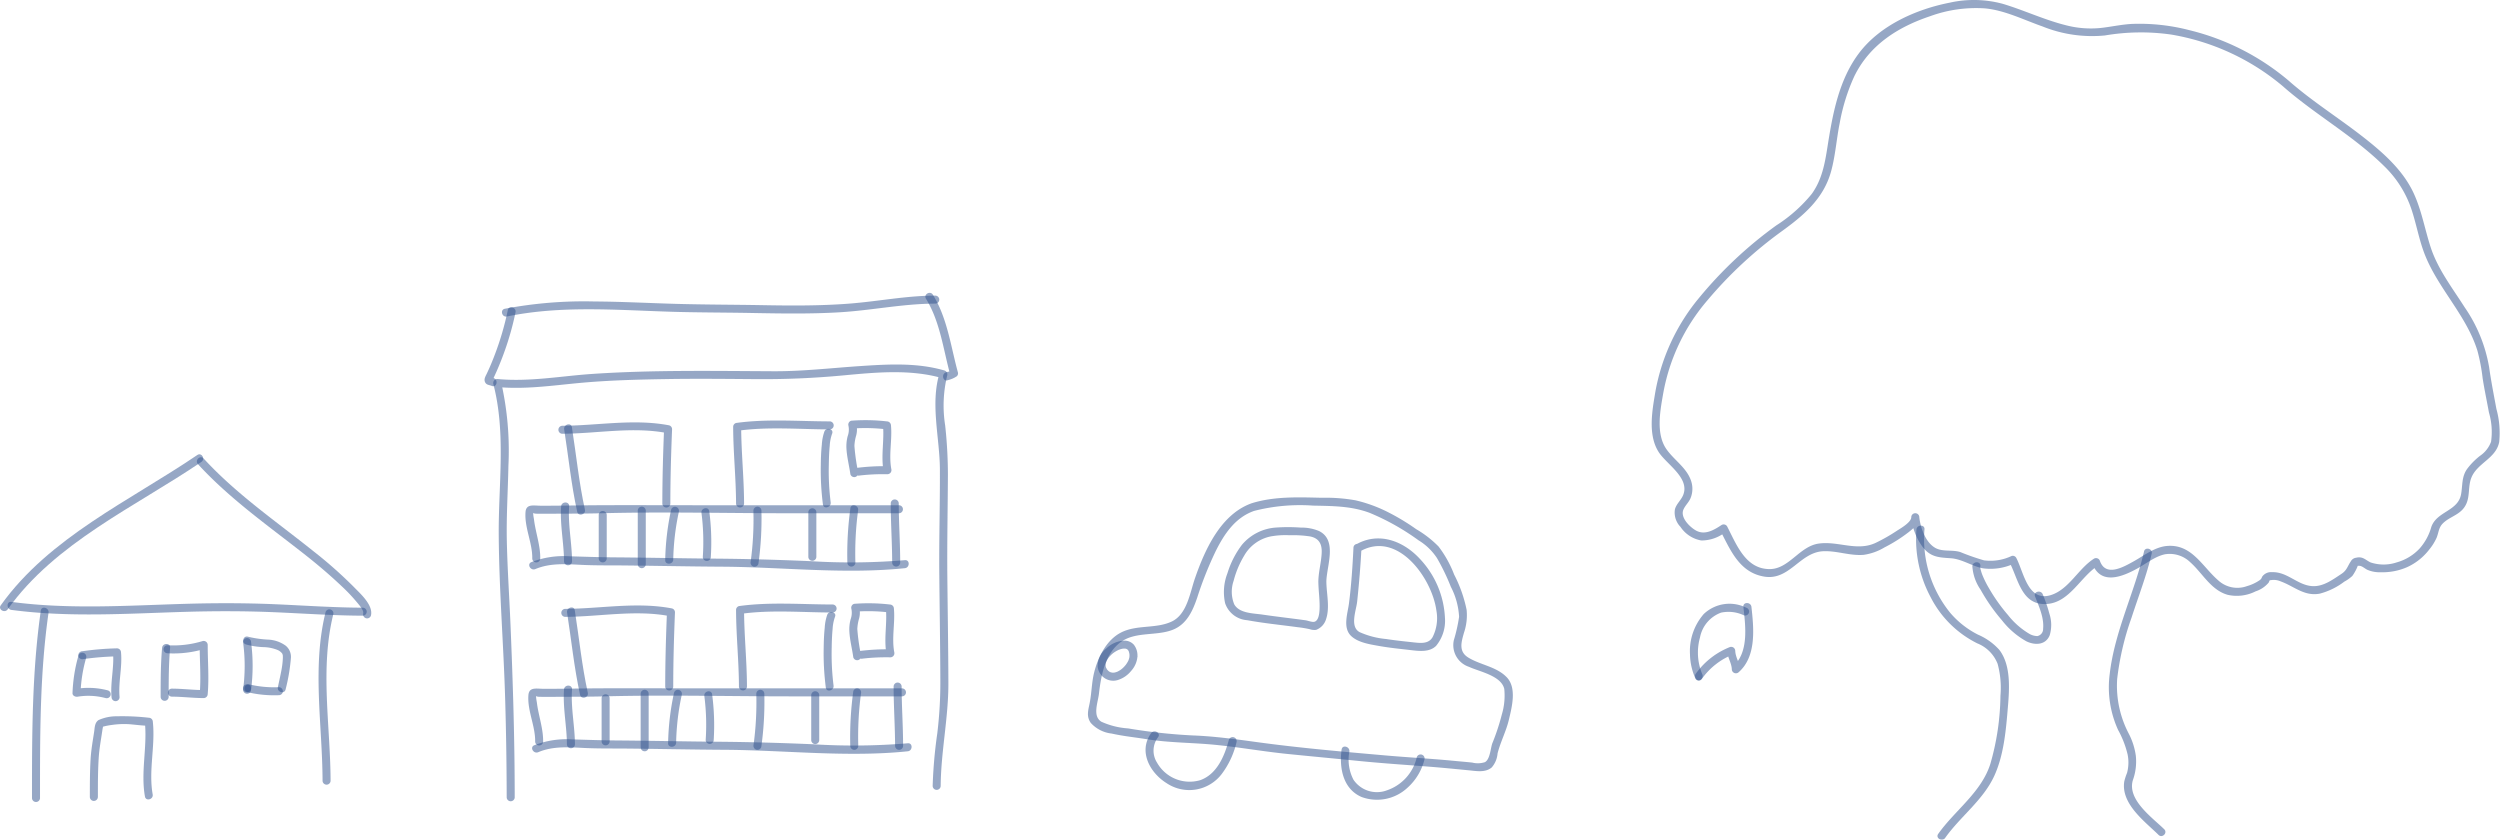 <svg xmlns="http://www.w3.org/2000/svg" viewBox="0 0 366.637 123.152"><defs><style>.cls-1{opacity:0.5;}.cls-2{fill:#2d508c;}</style></defs><g id="図形_画像" data-name="図形・画像"><g class="cls-1"><path class="cls-2" d="M183.58,73.8c-4.534,1.6-6.864,6.772-8.334,11.015-.73,2.108-1.154,5.269-3.4,6.332-2.33,1.1-5.133.431-7.446,1.617-2.136,1.095-3.384,3.629-3.939,5.863-.368,1.478-.36,3.008-.659,4.5-.21,1.047-.507,1.946.174,2.9a4.842,4.842,0,0,0,3.049,1.552c1.683.38,3.405.548,5.106.822,3.378.544,6.747.5,10.142.838,3.531.351,7.03.979,10.561,1.335,3.514.354,7.031.683,10.546,1.035,3.535.353,7.074.576,10.614.86,1.806.145,3.609.328,5.412.5,1.106.107,2.428.373,3.364-.42a3.557,3.557,0,0,0,.855-2.051c.426-1.693,1.263-3.254,1.663-4.955.443-1.876,1.187-4.683-.336-6.241s-3.842-1.771-5.63-2.876c-1.446-.894-1.005-2.271-.618-3.645a7.967,7.967,0,0,0,.382-3.351,19.856,19.856,0,0,0-1.829-5.167,16.336,16.336,0,0,0-2.292-4.121,15.651,15.651,0,0,0-3.268-2.534,32.607,32.607,0,0,0-4.458-2.657,21.1,21.1,0,0,0-4.445-1.578A25,25,0,0,0,193.848,73c-3.439-.076-6.94-.229-10.268.8-.721.223-.414,1.359.313,1.135a27.145,27.145,0,0,1,8.678-.785c2.861.063,5.552.047,8.277,1.055a34.9,34.9,0,0,1,7.188,4.035,8.525,8.525,0,0,1,2.7,2.6,31.126,31.126,0,0,1,2.035,4.213,10.8,10.8,0,0,1,1.212,4.4,23.461,23.461,0,0,1-.765,3.412,3.35,3.35,0,0,0,2.211,3.928c1.551.716,4.719,1.29,5.179,3.232a9.687,9.687,0,0,1-.36,3.768,32.229,32.229,0,0,1-1.4,4.236c-.262.762-.326,2.353-1.085,2.748a3.362,3.362,0,0,1-1.862.057c-.983-.1-1.967-.185-2.95-.279-3.244-.311-6.5-.48-9.741-.765-6.339-.556-12.714-1.107-19.017-1.975-3.095-.426-6.172-.845-9.3-.961a81.179,81.179,0,0,1-9.446-1.03,11.29,11.29,0,0,1-3.907-.971c-1.362-.806-.521-2.822-.371-4.13.3-2.64.9-5.912,3.232-7.585,2.161-1.548,5.2-.831,7.6-1.783,2.058-.817,2.928-2.792,3.595-4.767a52.9,52.9,0,0,1,2.694-6.762c1.243-2.5,2.855-4.921,5.606-5.889C184.6,74.683,184.3,73.546,183.58,73.8Z"/></g><g class="cls-1"><path class="cls-2" d="M168.827,107.513c-1.919,2.656-.21,5.812,2.273,7.35a5.978,5.978,0,0,0,8.032-1.3,12.415,12.415,0,0,0,2.218-4.747.589.589,0,0,0-1.134-.313c-.618,2.334-1.733,5.053-4.212,5.917a5.492,5.492,0,0,1-6.325-2.584,3.262,3.262,0,0,1,.164-3.727c.444-.615-.576-1.2-1.016-.594Z"/></g><g class="cls-1"><path class="cls-2" d="M196.753,109.915c-.366,2.678.184,5.783,2.933,6.97a6.552,6.552,0,0,0,6.762-1.39,8.216,8.216,0,0,0,2.463-4.136.589.589,0,0,0-1.134-.313,6.7,6.7,0,0,1-4.384,4.861,4.155,4.155,0,0,1-4.9-1.557,6.359,6.359,0,0,1-.6-4.123c.1-.74-1.033-1.06-1.135-.312Z"/></g><g class="cls-1"><path class="cls-2" d="M194.516,85.338c.023-2.293,1.681-6.107-1.08-7.464a6.634,6.634,0,0,0-2.664-.5,25.557,25.557,0,0,0-3.576-.011,7.151,7.151,0,0,0-5.052,2.526,13.294,13.294,0,0,0-2.128,4.165,7.628,7.628,0,0,0-.349,4.4,3.671,3.671,0,0,0,3.234,2.5c2.449.45,4.93.69,7.4,1.028a16.585,16.585,0,0,1,1.76.286,2.087,2.087,0,0,0,.948.107,2.4,2.4,0,0,0,1.468-1.585c.58-1.717.06-3.7.043-5.46a.588.588,0,0,0-1.176,0c.013,1.39.253,2.773.167,4.166-.03.484-.122,1.412-.657,1.659-.346.159-.994-.133-1.4-.19-2.106-.289-4.22-.526-6.323-.834-1.318-.193-3.386-.166-4.127-1.512a4.88,4.88,0,0,1-.087-3.435A13.781,13.781,0,0,1,182.46,81.5a5.809,5.809,0,0,1,3.831-2.818,12.024,12.024,0,0,1,2.791-.187,16.933,16.933,0,0,1,3.046.175c1.37.276,1.774,1.179,1.7,2.489-.078,1.4-.475,2.766-.489,4.175A.588.588,0,0,0,194.516,85.338Z"/></g><g class="cls-1"><path class="cls-2" d="M198.491,80.33c-.133,2.717-.311,5.462-.658,8.161-.19,1.48-.958,3.6.339,4.8,1.015.941,2.7,1.2,4.006,1.432,1.539.276,3.095.431,4.647.61,1.247.144,2.8.359,3.782-.612a5.791,5.791,0,0,0,1.3-4.152,13.514,13.514,0,0,0-3.754-8.694c-2.425-2.577-5.972-3.892-9.239-2.052a.589.589,0,0,0,.594,1.016c5.465-3.079,10.5,3.938,11.146,8.7a6.183,6.183,0,0,1-.557,3.9c-.61,1.063-1.865.867-2.928.752-1.293-.14-2.59-.277-3.875-.475a12.206,12.206,0,0,1-3.906-1.015c-1.47-.8-.489-3.186-.352-4.488.275-2.623.5-5.254.631-7.888.037-.757-1.139-.755-1.177,0Z"/></g><g class="cls-1"><path class="cls-2" d="M166.813,96.219a2.533,2.533,0,0,0-.526-1.665,1.823,1.823,0,0,0-1.283-.6,3.988,3.988,0,0,0-2.757,1.143,3.307,3.307,0,0,0-1.276,2.648,2.341,2.341,0,0,0,.817,1.549,2.283,2.283,0,0,0,2.1.449,4.055,4.055,0,0,0,2-1.351,3.571,3.571,0,0,0,.929-2.174.588.588,0,0,0-1.176,0c0,.059-.01.118-.01.177,0,.081.036-.144,0-.017-.007.027-.01.055-.016.082a2.721,2.721,0,0,1-.122.391c-.033.085.063-.128,0,0-.014.028-.027.056-.04.083-.028.056-.057.111-.088.165a4.271,4.271,0,0,1-.263.4c-.014.02-.069.086,0,0-.02.026-.041.051-.062.076-.048.057-.1.113-.148.168a4.2,4.2,0,0,1-.34.327c-.024.02-.172.137-.073.062-.065.05-.131.1-.2.141a3.2,3.2,0,0,1-.373.213l-.084.04c.117-.055.023-.009-.009,0-.065.022-.128.046-.194.064s-.114.031-.172.043c-.009,0-.152.024-.052.011s-.031,0-.05,0a1.912,1.912,0,0,1-.214,0c-.028,0-.057-.006-.085-.007.134,0,.068.011.03,0-.062-.015-.124-.027-.185-.047-.035-.011-.068-.023-.1-.037.07.028.063.031,0,0s-.116-.069-.174-.106c-.089-.056-.01-.008.007.007-.025-.022-.05-.042-.073-.064a2.26,2.26,0,0,1-.166-.173c-.016-.017-.03-.037-.045-.055.047.056.058.083.01.008a2.4,2.4,0,0,0-.139-.243c-.046-.054.048.143.015.039-.006-.02-.014-.04-.021-.059-.017-.049-.031-.1-.043-.148-.006-.029-.049-.183-.017-.071s0-.037,0-.072a1.409,1.409,0,0,0,.01-.271c.028.033-.028.153-.006.051,0-.025.009-.05.014-.075.009-.041.019-.081.03-.121s.026-.09.041-.134c.01-.027.078-.192.034-.093s.026-.052.038-.076c.02-.039.04-.078.062-.116a2.869,2.869,0,0,1,.179-.283c.026-.037.121-.153.01-.019.033-.039.064-.081.1-.12.072-.085.147-.166.225-.244s.153-.148.233-.217l.108-.091.056-.045c-.129.106-.039.03-.006.007a4.835,4.835,0,0,1,.546-.346c.085-.045.173-.084.259-.126s-.044.017-.048.02a.287.287,0,0,1,.077-.03c.051-.019.1-.038.153-.055.09-.03.181-.056.273-.077.045-.01.09-.018.135-.026.148-.03-.131.007.02,0a2.448,2.448,0,0,1,.284-.007l.055,0c.134.006-.05-.005-.049-.008a.817.817,0,0,1,.13.027c.041.01.082.029.124.038.1.019-.114-.062-.057-.026a.737.737,0,0,0,.069.034c.038.021.072.046.109.067.083.048-.05.009-.047-.038,0,.009.053.046.059.052.029.031.059.068.091.1.062.057-.084-.039-.041-.054l.047.069c.024.043.048.085.071.128.071.133-.033-.116.012.033.034.112.06.222.085.336s0-.109,0-.023c0,.04.008.08.011.12,0,.078.008.157.008.235a.588.588,0,0,0,1.176,0Z"/></g><g class="cls-1"><path class="cls-2" d="M335.767,11.937a35.53,35.53,0,0,0-14.7-7.517,29.052,29.052,0,0,0-8.43-.912c-1.53.085-3.028.423-4.548.592a14.474,14.474,0,0,1-5.219-.426c-3.144-.795-6.086-2.2-9.191-3.124A16.236,16.236,0,0,0,285.894.4c-4.9.97-10.181,3.315-13.257,7.389-2.977,3.944-3.882,8.984-4.629,13.749-.389,2.475-.814,4.841-2.319,6.917a21.915,21.915,0,0,1-5.185,4.6A60.437,60.437,0,0,0,249.23,43.619a29.739,29.739,0,0,0-6.555,14.386c-.44,2.631-.946,5.949.6,8.324,1.166,1.785,4.549,3.755,3.581,6.244-.3.772-1.014,1.317-1.224,2.134a3.015,3.015,0,0,0,.817,2.559,4.621,4.621,0,0,0,3.067,2,5.719,5.719,0,0,0,3.567-1.26l-.8-.211c1.5,2.9,2.821,6.171,6.456,6.768,3.685.606,5.213-3.544,8.614-3.721,2.009-.1,3.959.7,5.973.527a8.13,8.13,0,0,0,3.053-1.094,21.987,21.987,0,0,0,3.539-2.236c.674-.537,1.544-1.24,1.562-2.183H280.3a8.72,8.72,0,0,0,1.729,4.442c1.145,1.434,2.393,1.459,4.065,1.572,1.63.111,3.091,1.155,4.687,1.474a8.2,8.2,0,0,0,4.556-.676l-.664-.27c1.325,2.505,1.785,6.437,5.514,6.178,3.349-.232,4.943-4.019,7.513-5.633l-.864-.351c1.191,3.3,4.383,2.029,6.7.735,1.246-.695,2.582-1.767,4.008-2.045a4.332,4.332,0,0,1,3.695,1.2c1.786,1.592,3.006,4.058,5.458,4.751a6.1,6.1,0,0,0,4.094-.506,4.211,4.211,0,0,0,1.926-1.293c.05-.079.088-.259.153-.317.167-.151.024,0,.059-.015a2.521,2.521,0,0,1,1.541.16c1.988.717,3.447,2.227,5.733,1.8a10.241,10.241,0,0,0,3.6-1.761,5.767,5.767,0,0,0,1.176-.833,6.467,6.467,0,0,0,.916-1.826l-.411.411c.8-.26,1.049.177,1.693.509a4.483,4.483,0,0,0,1.948.36,8.975,8.975,0,0,0,3.89-.746,8.578,8.578,0,0,0,3.235-2.568,7.691,7.691,0,0,0,1.08-1.72c.317-.756.3-1.508.923-2.127.95-.95,2.316-1.192,3.134-2.335.978-1.367.465-2.97,1.074-4.423.892-2.126,3.571-2.756,4.059-5.168a13.266,13.266,0,0,0-.412-4.874c-.376-2.043-.782-4.074-1.069-6.132a21.967,21.967,0,0,0-3.58-8.757c-1.786-2.807-3.916-5.556-4.969-8.751-.893-2.711-1.352-5.561-2.592-8.152-1.634-3.412-4.653-6-7.592-8.279-3.484-2.7-7.22-5.05-10.545-7.953-.568-.5-1.4.333-.832.832,4.718,4.118,10.258,7.184,14.725,11.6a15.79,15.79,0,0,1,3.969,6.244c.77,2.272,1.156,4.682,2.062,6.906,2.008,4.931,6.064,8.811,7.646,13.935a28.068,28.068,0,0,1,.76,4.018c.263,1.684.621,3.35.924,5.027a10.081,10.081,0,0,1,.311,4.284,4.318,4.318,0,0,1-1.646,2.087,10.072,10.072,0,0,0-1.877,1.915c-.808,1.168-.635,2.34-.87,3.676-.446,2.531-3.555,2.5-4.371,4.82a7.99,7.99,0,0,1-1.7,3.146,7.243,7.243,0,0,1-3.38,2.052,6.052,6.052,0,0,1-3.834,0c-.8-.392-1.135-.916-2.124-.682a1.006,1.006,0,0,0-.765.526c-.517.765-.568,1.309-1.39,1.849-1.248.821-2.615,1.852-4.188,1.788-2.2-.088-3.7-2.125-5.966-2.049a1.593,1.593,0,0,0-1.348.524c-.241.273-.1.367-.479.656a6.456,6.456,0,0,1-1.857.866,4.132,4.132,0,0,1-4.2-.829c-2.372-2.05-3.891-5.378-7.548-5.059-1.764.154-3.341,1.4-4.84,2.239-1.517.846-4.114,2.352-4.974-.032a.6.6,0,0,0-.864-.352c-2.28,1.431-3.656,4.471-6.276,5.329-3.443,1.128-4.022-3.335-5.142-5.452a.591.591,0,0,0-.664-.27,7.21,7.21,0,0,1-4.059.647,34.351,34.351,0,0,1-3.461-1.21c-1.166-.382-2.58-.01-3.655-.6-1.463-.805-2.2-2.957-2.374-4.514a.588.588,0,0,0-1.176,0c-.015.777-1.631,1.668-2.169,2.024a25.868,25.868,0,0,1-2.994,1.706c-2.777,1.344-5.539-.278-8.425.137-2.8.4-4.345,3.726-7.158,3.739-3.57.017-4.9-3.64-6.259-6.261a.593.593,0,0,0-.805-.211c-1.119.737-2.474,1.557-3.792.8-.917-.53-2.313-1.909-1.811-3.063.264-.608.8-1.064,1.052-1.691A3.618,3.618,0,0,0,248,70.506c-.647-1.92-2.505-3.042-3.62-4.647-1.526-2.2-.931-5.489-.5-7.943a28.679,28.679,0,0,1,6.546-13.9,60.784,60.784,0,0,1,10.8-10.042c3.257-2.352,6.209-4.816,7.315-8.849.634-2.313.793-4.767,1.27-7.117a28.557,28.557,0,0,1,2.1-6.753c2.231-4.635,6.406-7.294,11.172-8.886a19.675,19.675,0,0,1,8.041-1.138c2.908.281,5.683,1.689,8.411,2.644A19.4,19.4,0,0,0,308.7,5.2a31.408,31.408,0,0,1,9.7-.133,34.233,34.233,0,0,1,16.534,7.7C335.505,13.262,336.341,12.433,335.767,11.937Z"/></g><g class="cls-1"><path class="cls-2" d="M281.055,77.65a18.037,18.037,0,0,0,2.1,9.963A15.308,15.308,0,0,0,290,94.362a5.3,5.3,0,0,1,2.963,3,13.442,13.442,0,0,1,.412,4.662,37.367,37.367,0,0,1-1.481,10.005c-1.325,4.184-5.19,6.8-7.647,10.268-.439.619.581,1.207,1.016.594,2.236-3.157,5.564-5.524,7.206-9.1,1.335-2.9,1.685-6.364,1.949-9.514.237-2.827.635-6.581-1.22-8.987a8.943,8.943,0,0,0-3.1-2.209,13.142,13.142,0,0,1-4.083-3.2,17.166,17.166,0,0,1-3.781-12.233c.082-.751-1.1-.745-1.177,0Z"/></g><g class="cls-1"><path class="cls-2" d="M289.253,83.022a6.831,6.831,0,0,0,1.218,3.474,26.715,26.715,0,0,0,3.122,4.471,11.873,11.873,0,0,0,3.584,3.085c1.238.6,2.826.583,3.423-.891A5.262,5.262,0,0,0,300.553,90a21.91,21.91,0,0,0-.972-2.84c-.277-.7-1.415-.392-1.135.313.579,1.452,1.346,3.141,1.187,4.74a1.053,1.053,0,0,1-.839,1.07,2.417,2.417,0,0,1-1.128-.3A11.224,11.224,0,0,1,294.5,90.22a25.6,25.6,0,0,1-2.812-3.964,14.277,14.277,0,0,1-.951-1.905,6.061,6.061,0,0,1-.255-.79,1.1,1.1,0,0,1-.05-.539c.069-.754-1.108-.749-1.177,0Z"/></g><g class="cls-1"><path class="cls-2" d="M314.432,80.886c-1.422,6.086-4.333,11.769-5.042,18.033a15.071,15.071,0,0,0,1.232,8.117,14.264,14.264,0,0,1,1.4,3.6,5.9,5.9,0,0,1-.08,2.709,9.231,9.231,0,0,0-.409,1.258c-.508,3.292,3.012,5.86,5.028,7.84.541.531,1.373-.3.832-.831-1.741-1.71-5.451-4.308-4.6-7.188a8.09,8.09,0,0,0,.434-3.605,10.034,10.034,0,0,0-1-3.163,15.107,15.107,0,0,1-1.734-8.067,40.333,40.333,0,0,1,2.113-9.021c1.007-3.112,2.208-6.182,2.953-9.372.172-.736-.962-1.051-1.134-.313Z"/></g><g class="cls-1"><path class="cls-2" d="M75.485,116.942c0-8.441-.264-16.879-.617-25.313-.171-4.084-.449-8.171-.538-12.258-.081-3.692.163-7.383.232-11.074a45.342,45.342,0,0,0-1.077-12.286l-.567.745c4.011.381,8.006-.209,11.994-.584,4.263-.4,8.586-.508,12.867-.58,4.382-.073,8.764-.022,13.145.011a125.7,125.7,0,0,0,12.725-.546c4.8-.448,9.852-.946,14.543.405l-.411-.723c-1.363,4.528.038,9.469.059,14.1.023,5.1-.135,10.2-.088,15.308.048,5.186.136,10.372.154,15.558a62.041,62.041,0,0,1-.441,7.791,69.231,69.231,0,0,0-.686,7.754.588.588,0,0,0,1.176,0c.044-5.046,1.144-9.994,1.129-15.051-.014-5.186-.1-10.372-.151-15.558-.049-5.032.06-10.055.083-15.085a67.778,67.778,0,0,0-.4-7.15,18.662,18.662,0,0,1,.3-7.352.6.6,0,0,0-.41-.723c-4.02-1.158-8.153-.923-12.277-.65-4.294.286-8.512.785-12.824.764-8.821-.043-17.653-.2-26.461.387-4.674.31-9.33,1.2-14.025.75a.593.593,0,0,0-.567.745c1.865,7.173.748,14.7.789,22,.045,8.093.715,16.2.947,24.3q.207,7.156.221,14.317a.589.589,0,0,0,1.177,0Z"/></g><g class="cls-1"><path class="cls-2" d="M79.23,81.891c.03-1.874-.692-3.833-.915-5.692-.019-.162-.2-.969-.076-1.108-.257.28.635.248.783.249q.988.006,1.977,0c2.392-.015,4.791-.006,7.183-.068,9.172-.239,18.374,0,27.552,0h16.121a.589.589,0,0,0,0-1.177H101.728c-5.013,0-10.02-.03-15.032.006-2.476.019-4.951.075-7.428.065-1.017-.005-2.116-.309-2.2.949-.161,2.28,1.027,4.518.991,6.777a.588.588,0,0,0,1.176,0Z"/></g><g class="cls-1"><path class="cls-2" d="M78.514,83.459c2.106-.9,4.414-.738,6.645-.625,2.151.109,4.307.072,6.46.094,4.748.048,9.494.153,14.242.18,8.916.052,17.949,1.138,26.842.219.745-.077.753-1.254,0-1.176a95.071,95.071,0,0,1-13.866.144c-4.663-.2-9.309-.333-13.975-.37-4.914-.039-9.828-.151-14.742-.187-2.209-.016-4.405-.093-6.613-.157a12.983,12.983,0,0,0-5.587.862c-.694.3-.095,1.309.594,1.016Z"/></g><g class="cls-1"><path class="cls-2" d="M130.631,73.834c0,2.9.207,5.794.211,8.693a.589.589,0,0,0,1.177,0c0-2.9-.208-5.794-.212-8.693a.588.588,0,0,0-1.176,0Z"/></g><g class="cls-1"><path class="cls-2" d="M82.294,74.259c-.193,2.7.411,5.361.423,8.056a.588.588,0,0,0,1.176,0c-.011-2.695-.616-5.357-.423-8.056.054-.756-1.123-.752-1.176,0Z"/></g><g class="cls-1"><path class="cls-2" d="M87.805,75.53v6.361a.588.588,0,0,0,1.176,0V75.53a.588.588,0,0,0-1.176,0Z"/></g><g class="cls-1"><path class="cls-2" d="M93.53,74.894v7.845a.588.588,0,0,0,1.176,0V74.894a.588.588,0,0,0-1.176,0Z"/></g><g class="cls-1"><path class="cls-2" d="M98.426,74.738a38.122,38.122,0,0,0-.869,7.365c-.067.754,1.11.749,1.177,0a36.32,36.32,0,0,1,.827-7.052.589.589,0,0,0-1.135-.313Z"/></g><g class="cls-1"><path class="cls-2" d="M102.879,75.263a33.289,33.289,0,0,1,.191,6.416.588.588,0,0,0,1.176,0,34.777,34.777,0,0,0-.232-6.729c-.145-.742-1.279-.428-1.135.313Z"/></g><g class="cls-1"><path class="cls-2" d="M110.49,74.894a46.112,46.112,0,0,1-.4,7.476.607.607,0,0,0,.411.724.592.592,0,0,0,.723-.411,47.941,47.941,0,0,0,.445-7.789.588.588,0,0,0-1.176,0Z"/></g><g class="cls-1"><path class="cls-2" d="M118.546,75.107v6.572a.589.589,0,0,0,1.177,0V75.107a.589.589,0,0,0-1.177,0Z"/></g><g class="cls-1"><path class="cls-2" d="M124.716,74.526a49.528,49.528,0,0,0-.446,8,.589.589,0,0,0,1.177,0,47.586,47.586,0,0,1,.4-7.688c.121-.741-1.012-1.059-1.134-.313Z"/></g><g class="cls-1"><path class="cls-2" d="M85.781,74.738c-.876-3.987-1.277-8.056-1.909-12.084-.117-.746-1.25-.429-1.134.312.632,4.028,1.033,8.1,1.908,12.085.163.739,1.3.426,1.135-.313Z"/></g><g class="cls-1"><path class="cls-2" d="M82.457,63.611c5.108-.02,10.287-1.077,15.362-.1l-.431-.567c-.149,3.63-.251,7.262-.254,10.9a.588.588,0,0,0,1.176,0c0-3.633.106-7.265.254-10.9a.59.59,0,0,0-.432-.567c-5.2-.995-10.447.042-15.675.062a.589.589,0,0,0,0,1.177Z"/></g><g class="cls-1"><path class="cls-2" d="M109.122,73.834c-.009-3.75-.414-7.486-.424-11.236l-.432.568c4.445-.615,8.946-.2,13.412-.192a.588.588,0,0,0,0-1.176c-4.581-.008-9.166-.4-13.725.233a.589.589,0,0,0-.431.567c.01,3.75.414,7.486.424,11.236a.588.588,0,0,0,1.176,0Z"/></g><g class="cls-1"><path class="cls-2" d="M120.9,63.29a7.011,7.011,0,0,0-.373,1.9c-.1.959-.139,1.925-.151,2.889a39.138,39.138,0,0,0,.312,5.907c.105.746,1.238.429,1.135-.313a37.077,37.077,0,0,1-.271-5.594c.012-.908.046-1.817.134-2.721a6.272,6.272,0,0,1,.349-1.76c.286-.7-.851-1.005-1.135-.313Z"/></g><g class="cls-1"><path class="cls-2" d="M125.85,69.226a29.754,29.754,0,0,1-.545-3.832,6.309,6.309,0,0,1,.26-1.534,3.4,3.4,0,0,0,0-1.748l-.411.724a25.873,25.873,0,0,1,4.928.14l-.588-.588c.209,2.246-.33,4.49.095,6.727l.567-.745a31.961,31.961,0,0,0-4.4.233.593.593,0,0,0-.411.724.6.6,0,0,0,.724.41,29.926,29.926,0,0,1,4.083-.19.6.6,0,0,0,.567-.745c-.4-2.119.146-4.281-.053-6.414a.606.606,0,0,0-.588-.589,27.248,27.248,0,0,0-5.241-.1.593.593,0,0,0-.41.724,2.8,2.8,0,0,1-.11,1.538,5.783,5.783,0,0,0-.188,1.7c.055,1.31.4,2.585.581,3.879a.591.591,0,0,0,.723.411.6.6,0,0,0,.411-.724Z"/></g><g class="cls-1"><path class="cls-2" d="M79.653,108.745c.031-1.873-.691-3.833-.914-5.691-.019-.162-.2-.969-.076-1.109-.257.281.634.248.782.249q.99.006,1.978,0c2.392-.014,4.792-.006,7.183-.068,9.172-.238,18.374,0,27.551,0h16.121a.588.588,0,0,0,0-1.176H102.152c-5.013,0-10.02-.032-15.031,0-2.476.019-4.952.076-7.429.065-1.017,0-2.116-.308-2.2.95-.161,2.28,1.027,4.517.99,6.776a.588.588,0,0,0,1.176,0Z"/></g><g class="cls-1"><path class="cls-2" d="M78.939,110.313c2.105-.9,4.413-.737,6.644-.624,2.151.108,4.307.071,6.46.093,4.748.048,9.495.153,14.242.18,8.916.052,17.95,1.138,26.842.219.746-.077.754-1.254,0-1.176a94.93,94.93,0,0,1-13.866.144c-4.663-.2-9.309-.333-13.975-.37-4.914-.039-9.828-.15-14.742-.186-2.21-.017-4.406-.094-6.613-.157a12.963,12.963,0,0,0-5.586.861c-.694.3-.1,1.309.594,1.016Z"/></g><g class="cls-1"><path class="cls-2" d="M131.054,100.689c0,2.9.209,5.793.213,8.692a.588.588,0,0,0,1.176,0c0-2.9-.209-5.793-.213-8.692a.588.588,0,0,0-1.176,0Z"/></g><g class="cls-1"><path class="cls-2" d="M82.717,101.113c-.192,2.7.413,5.362.424,8.056a.589.589,0,0,0,1.177,0c-.012-2.694-.617-5.357-.425-8.056.054-.756-1.122-.752-1.176,0Z"/></g><g class="cls-1"><path class="cls-2" d="M88.229,102.385v6.36a.589.589,0,0,0,1.177,0v-6.36a.589.589,0,0,0-1.177,0Z"/></g><g class="cls-1"><path class="cls-2" d="M93.954,101.749v7.844a.588.588,0,0,0,1.176,0v-7.844a.588.588,0,0,0-1.176,0Z"/></g><g class="cls-1"><path class="cls-2" d="M98.851,101.593a37.8,37.8,0,0,0-.869,7.364c-.067.754,1.11.749,1.176,0a36.243,36.243,0,0,1,.827-7.052.588.588,0,0,0-1.134-.312Z"/></g><g class="cls-1"><path class="cls-2" d="M103.3,102.117a33.209,33.209,0,0,1,.191,6.416.589.589,0,0,0,1.177,0,34.7,34.7,0,0,0-.234-6.729c-.144-.742-1.278-.428-1.134.313Z"/></g><g class="cls-1"><path class="cls-2" d="M110.914,101.749a46.106,46.106,0,0,1-.4,7.475.607.607,0,0,0,.41.724.593.593,0,0,0,.724-.411,47.935,47.935,0,0,0,.445-7.788.588.588,0,0,0-1.176,0Z"/></g><g class="cls-1"><path class="cls-2" d="M118.97,101.961v6.572a.588.588,0,0,0,1.176,0v-6.572a.588.588,0,0,0-1.176,0Z"/></g><g class="cls-1"><path class="cls-2" d="M125.139,101.38a49.641,49.641,0,0,0-.444,8,.588.588,0,0,0,1.176,0,47.7,47.7,0,0,1,.4-7.688.607.607,0,0,0-.411-.723.592.592,0,0,0-.724.41Z"/></g><g class="cls-1"><path class="cls-2" d="M86.205,101.593c-.876-3.987-1.277-8.057-1.908-12.085-.117-.745-1.251-.429-1.135.313.632,4.028,1.032,8.1,1.909,12.084.162.739,1.3.427,1.134-.312Z"/></g><g class="cls-1"><path class="cls-2" d="M82.882,90.465c5.108-.02,10.287-1.076,15.362-.1l-.432-.568c-.148,3.63-.252,7.263-.255,10.9a.589.589,0,0,0,1.177,0c0-3.633.106-7.266.254-10.9a.592.592,0,0,0-.432-.567c-5.2-1-10.447.042-15.674.062a.589.589,0,0,0,0,1.177Z"/></g><g class="cls-1"><path class="cls-2" d="M109.546,100.689c-.01-3.75-.413-7.487-.424-11.237l-.431.568c4.444-.615,8.946-.2,13.411-.192a.588.588,0,0,0,0-1.176c-4.58-.008-9.166-.4-13.724.233a.589.589,0,0,0-.432.567c.01,3.75.414,7.487.423,11.237a.589.589,0,0,0,1.177,0Z"/></g><g class="cls-1"><path class="cls-2" d="M121.324,90.144a7.012,7.012,0,0,0-.374,1.905c-.1.959-.138,1.925-.151,2.889a39.131,39.131,0,0,0,.312,5.907c.1.747,1.238.429,1.134-.312a37.227,37.227,0,0,1-.27-5.595c.012-.908.046-1.817.134-2.721a6.272,6.272,0,0,1,.349-1.76c.287-.7-.851-1-1.134-.313Z"/></g><g class="cls-1"><path class="cls-2" d="M126.274,96.08a29.565,29.565,0,0,1-.545-3.831,6.349,6.349,0,0,1,.26-1.534,3.39,3.39,0,0,0,0-1.749l-.41.724a25.86,25.86,0,0,1,4.927.14l-.588-.588c.21,2.246-.33,4.49.1,6.727l.568-.745a31.976,31.976,0,0,0-4.4.234.591.591,0,0,0-.411.723.6.6,0,0,0,.724.411,29.789,29.789,0,0,1,4.084-.191.6.6,0,0,0,.567-.745c-.4-2.118.144-4.28-.055-6.414a.6.6,0,0,0-.588-.588,27.158,27.158,0,0,0-5.24-.1.594.594,0,0,0-.411.724,2.794,2.794,0,0,1-.108,1.538,5.757,5.757,0,0,0-.189,1.7c.056,1.309.4,2.584.58,3.878a.593.593,0,0,0,.724.411.605.605,0,0,0,.411-.724Z"/></g><g class="cls-1"><path class="cls-2" d="M1.677,89.447c8.5,1.133,17.09.529,25.63.28,4.247-.123,8.5-.125,12.746.051,4.38.181,8.754.5,13.14.517a.588.588,0,0,0,0-1.176c-4.3-.012-8.6-.325-12.9-.507-4.327-.184-8.66-.187-12.988-.061-8.54.249-17.127.853-25.63-.281-.748-.1-.741,1.078,0,1.177Z"/></g><g class="cls-1"><path class="cls-2" d="M72.438,55.459c-.039-.016-.408-.172-.44-.124l.229.415L72.3,55.6a1.53,1.53,0,0,0,.146-.3c.2-.418.386-.84.568-1.266q.578-1.353,1.064-2.742a41.964,41.964,0,0,0,1.526-5.492c.15-.739-.984-1.055-1.134-.312a42.294,42.294,0,0,1-1.835,6.345c-.383,1.027-.8,2.039-1.277,3.027-.194.4-.439.8-.19,1.245.209.371.611.349.956.494.7.294,1-.844.313-1.134Z"/></g><g class="cls-1"><path class="cls-2" d="M74.345,46.417c7.872-1.639,16.025-.949,23.994-.7,3.983.124,7.971.108,11.955.185,4.264.082,8.535.152,12.8-.1,4.721-.277,9.326-1.263,14.066-1.273a.588.588,0,0,0,0-1.176c-4.282.009-8.4.852-12.657,1.178s-8.522.3-12.783.22c-4.168-.074-8.341-.071-12.508-.186-4.011-.111-8.019-.328-12.032-.353a62.448,62.448,0,0,0-13.142,1.069c-.741.155-.428,1.289.312,1.135Z"/></g><g class="cls-1"><path class="cls-2" d="M135.8,43.815c2.069,3.366,2.517,7.353,3.545,11.1l.151-.573c-.218.191-.537.164-.8.273-.69.285-.388,1.423.313,1.134a3.8,3.8,0,0,0,1.319-.575.582.582,0,0,0,.151-.572c-1.056-3.846-1.536-7.917-3.663-11.377-.4-.644-1.414-.054-1.016.594Z"/></g><g class="cls-1"><path class="cls-2" d="M1.124,89.368c7-9.812,18.693-15.028,28.41-21.626.623-.423.035-1.443-.594-1.016C19.031,73.454,7.252,78.768.108,88.774c-.44.617.579,1.2,1.016.594Z"/></g><g class="cls-1"><path class="cls-2" d="M29.033,68.074c4.588,5,10.115,8.9,15.429,13.063,1.924,1.507,3.8,3.083,5.575,4.768a25.293,25.293,0,0,1,2.319,2.436c.262.325,1.029,1.147.906,1.633a.589.589,0,0,0,1.134.313c.383-1.508-1.516-3.191-2.426-4.128a64.115,64.115,0,0,0-5.957-5.285c-5.512-4.415-11.348-8.4-16.148-13.632-.513-.559-1.343.275-.832.832Z"/></g><g class="cls-1"><path class="cls-2" d="M5.985,89.551c-1.307,9.1-1.293,18.329-1.293,27.5a.589.589,0,0,0,1.177,0c0-9.065-.041-18.2,1.25-27.192.106-.74-1.027-1.06-1.134-.312Z"/></g><g class="cls-1"><path class="cls-2" d="M47.75,89.762c-2.008,8.087-.47,16.543-.445,24.749a.589.589,0,0,0,1.177,0c-.026-8.09-1.577-16.466.4-24.436a.589.589,0,0,0-1.134-.313Z"/></g><g class="cls-1"><path class="cls-2" d="M23.773,95.007c-.214,2.4-.213,4.8-.213,7.208a.589.589,0,0,0,1.177,0c0-2.4,0-4.812.212-7.208.068-.754-1.109-.749-1.176,0Z"/></g><g class="cls-1"><path class="cls-2" d="M24.573,95.807a15.676,15.676,0,0,0,5.456-.657l-.745-.567c0,2.4.211,4.809,0,7.208l.588-.588c-1.557-.006-3.106-.206-4.663-.212a.588.588,0,0,0,0,1.176c1.557.006,3.106.206,4.663.212a.6.6,0,0,0,.589-.588c.21-2.4,0-4.806,0-7.208a.593.593,0,0,0-.745-.567,14.706,14.706,0,0,1-5.143.615.588.588,0,0,0,0,1.176Z"/></g><g class="cls-1"><path class="cls-2" d="M35.644,94.159a25.807,25.807,0,0,1,.021,6.84.605.605,0,0,0,.411.723.594.594,0,0,0,.724-.411,26.885,26.885,0,0,0,.021-7.152.6.6,0,0,0-.588-.588.593.593,0,0,0-.589.588Z"/></g><g class="cls-1"><path class="cls-2" d="M36.233,101.531a.588.588,0,0,0,0-1.176.588.588,0,0,0,0,1.176Z"/></g><g class="cls-1"><path class="cls-2" d="M36.289,101.51a16.949,16.949,0,0,0,4.608.445.588.588,0,0,0,0-1.176,15.766,15.766,0,0,1-4.3-.4.589.589,0,0,0-.313,1.134Z"/></g><g class="cls-1"><path class="cls-2" d="M36.076,94.514a11.318,11.318,0,0,0,2.5.388,5.9,5.9,0,0,1,2.19.444,1.978,1.978,0,0,1,.375.244,1.559,1.559,0,0,1,.2.2c.022.027.129.192.092.116s.049.269.035.144a3.523,3.523,0,0,1,.015.436,12.606,12.606,0,0,1-.277,2.135c-.138.725-.308,1.443-.454,2.165-.149.74.985,1.056,1.135.313a27.414,27.414,0,0,0,.771-4.544,2.116,2.116,0,0,0-.775-1.874,4.754,4.754,0,0,0-2.518-.877,15.7,15.7,0,0,1-2.978-.424c-.722-.232-1.032.9-.313,1.134Z"/></g><g class="cls-1"><path class="cls-2" d="M12.072,96.683a42.11,42.11,0,0,1,5.088-.424l-.588-.588c.2,2.2-.416,4.376-.212,6.572a.6.6,0,0,0,.588.589.593.593,0,0,0,.589-.589c-.2-2.2.415-4.376.211-6.572a.6.6,0,0,0-.588-.588,42.11,42.11,0,0,0-5.088.424.607.607,0,0,0-.588.588.592.592,0,0,0,.588.588Z"/></g><g class="cls-1"><path class="cls-2" d="M11.505,96.151a22.667,22.667,0,0,0-.869,5.456c-.045.418.41.622.745.567a9.768,9.768,0,0,1,4.139.212.589.589,0,0,0,.313-1.134,11.155,11.155,0,0,0-4.765-.212l.745.567a21.323,21.323,0,0,1,.826-5.144.593.593,0,0,0-.41-.723.6.6,0,0,0-.724.411Z"/></g><g class="cls-1"><path class="cls-2" d="M14.356,116.872c0-1.9,0-3.8.118-5.692.089-1.439.361-2.828.564-4.251.006-.046.045-.222.067-.338.009-.049,0-.017.016-.022a8.494,8.494,0,0,1,1.245-.246,12.3,12.3,0,0,1,2.594-.114c.955.076,1.9.217,2.865.227l-.589-.589c.4,3.657-.626,7.326.021,10.969.133.744,1.267.429,1.135-.313-.627-3.524.41-7.11.021-10.656a.6.6,0,0,0-.588-.588,33.915,33.915,0,0,0-4.677-.212,6.406,6.406,0,0,0-2.7.557c-.571.39-.548,1.1-.641,1.713-.206,1.355-.444,2.669-.523,4.044-.106,1.834-.107,3.673-.107,5.511a.588.588,0,0,0,1.176,0Z"/></g><g class="cls-1"><path class="cls-2" d="M256.085,89.118a5.481,5.481,0,0,0-6.215.925,8.273,8.273,0,0,0-2.025,5.908,9.061,9.061,0,0,0,.787,3.534c.313.691,1.331.091,1.02-.6a8.2,8.2,0,0,1-.34-5.392,4.838,4.838,0,0,1,3.087-3.646,5.251,5.251,0,0,1,3.372.405.593.593,0,0,0,.726-.412.6.6,0,0,0-.412-.726Z"/></g><g class="cls-1"><path class="cls-2" d="M249.56,99.6a10.209,10.209,0,0,1,4.489-3.58l-.747-.569c.033.963.645,1.767.677,2.714a.6.6,0,0,0,1.008.417c2.633-2.325,2.216-6.443,1.87-9.577-.082-.747-1.264-.756-1.181,0,.308,2.79.839,6.655-1.524,8.742l1.008.418c-.033-.964-.645-1.768-.677-2.714a.6.6,0,0,0-.748-.57,11.215,11.215,0,0,0-5.01,3.884c-.472.587.358,1.428.835.835Z"/></g></g></svg>